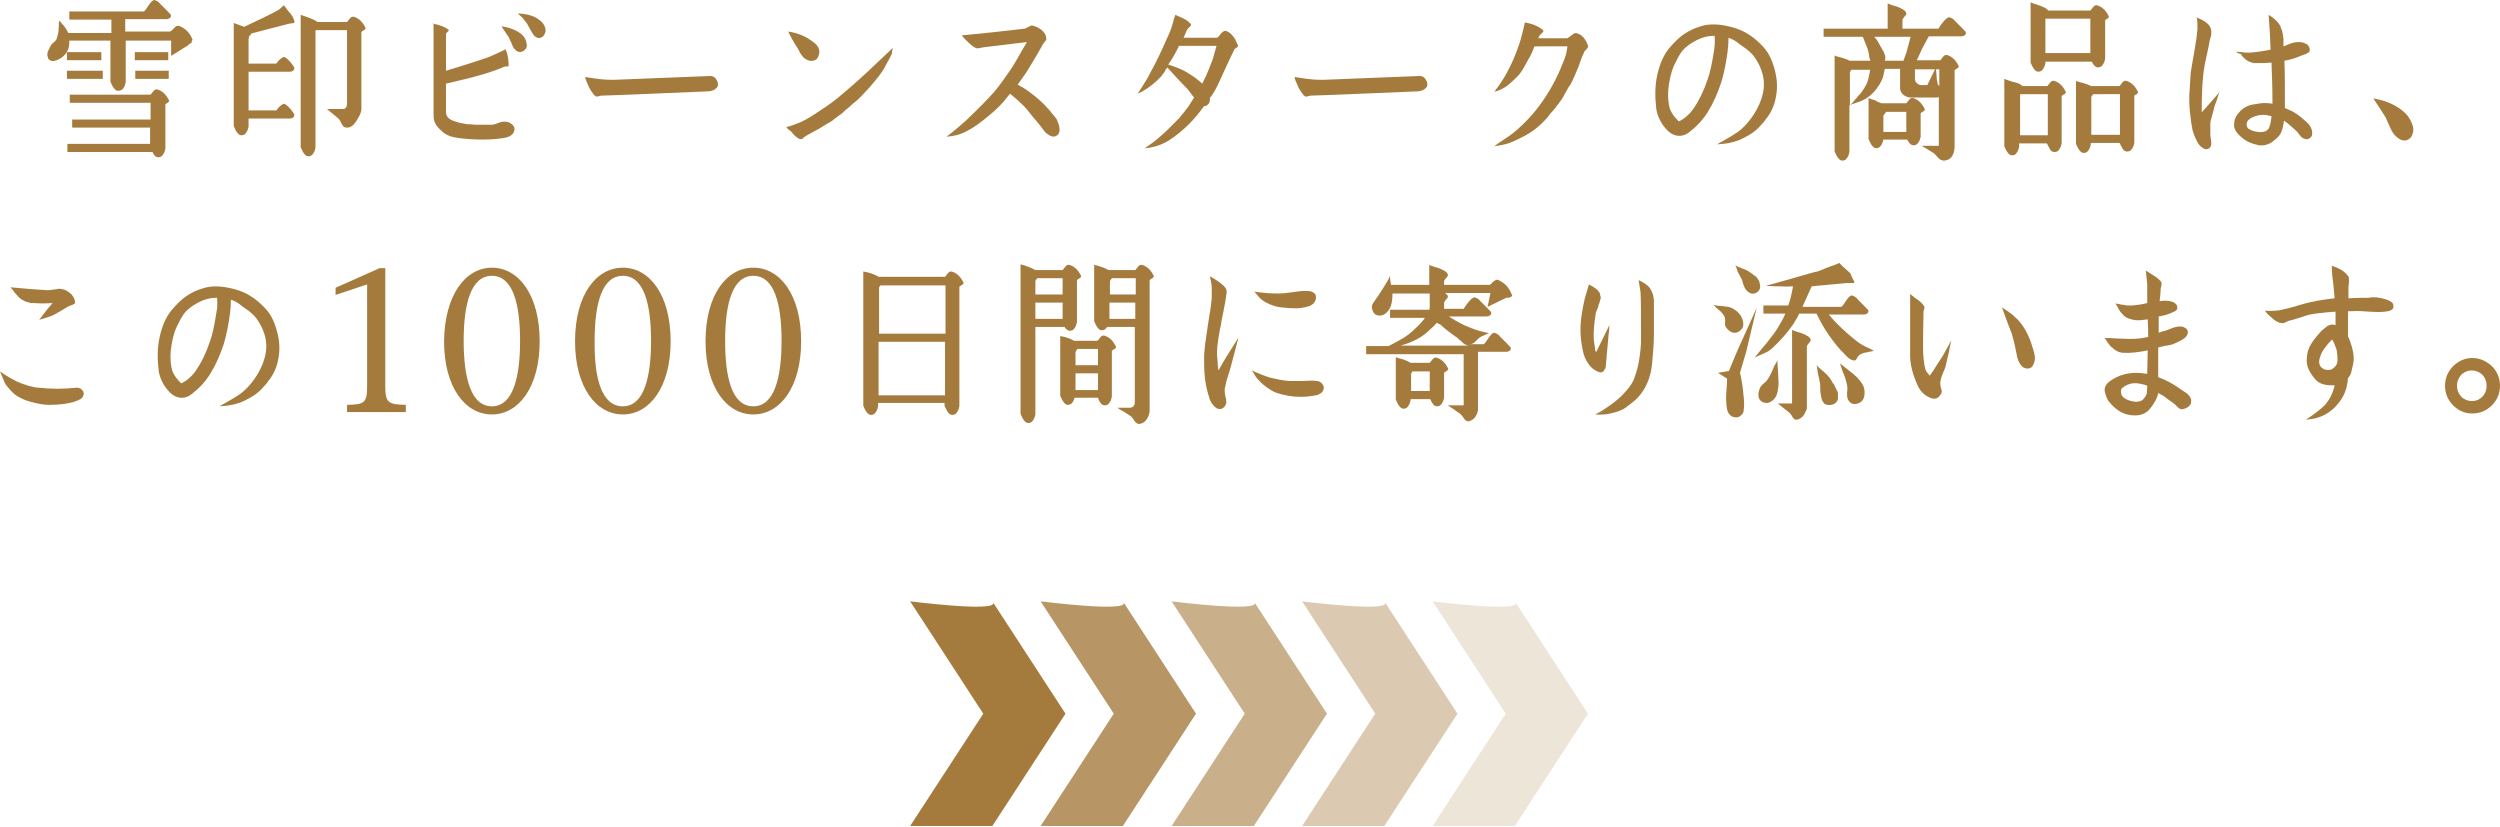<?xml version="1.0" encoding="utf-8"?>
<!-- Generator: Adobe Illustrator 26.5.0, SVG Export Plug-In . SVG Version: 6.00 Build 0)  -->
<svg version="1.1" id="レイヤー_1" xmlns="http://www.w3.org/2000/svg" xmlns:xlink="http://www.w3.org/1999/xlink" x="0px"
	 y="0px" width="523px" height="173px" viewBox="0 0 523 173" style="enable-background:new 0 0 523 173;" xml:space="preserve">
<style type="text/css">
	.st0{fill:#A57B3D;}
	.st1{fill:#B79564;}
	.st2{fill:#C9B08B;}
	.st3{fill:#DBCAB1;}
	.st4{fill:#EDE5D8;}
</style>
<g>
	<g>
		<g>
			<path class="st0" d="M14.3,2.4h15.8c0.3-0.2,0.6-0.7,1-1.3c0.4-0.6,0.8-1,1.1-1.1c0.2,0,0.4,0.1,0.6,0.2c0.2,0.1,0.5,0.3,0.7,0.6
				c0.3,0.3,0.5,0.5,0.7,0.7c0.2,0.2,0.5,0.5,0.8,0.8c0.3,0.3,0.5,0.6,0.7,0.7c0.1,0.3,0.1,0.5-0.1,0.7c-0.2,0.2-0.5,0.3-0.8,0.3
				h-8.6v2.6h9.4c0.2-0.1,0.4-0.3,0.6-0.5c0.2-0.2,0.4-0.4,0.6-0.6c0.2-0.1,0.4-0.1,0.6-0.1c1.2,0.4,2.2,1.3,2.8,2.7
				c0.1,0.2,0.1,0.3-0.1,0.5C40.2,8.9,40,9,39.8,9.1c-0.2,0.1-0.4,0.3-0.5,0.4l-3.5,2.2V8.5h-9.5v8.7c-0.1,0.4-0.2,0.8-0.3,0.9
				c-0.1,0.2-0.2,0.4-0.4,0.6C25.3,18.9,25,19,24.7,19c-0.6,0-1.1-0.7-1.6-1.9V8.5h-8.6c0,0.5,0,1.1-0.2,1.7c-0.3,0.9-1,1.7-2,2.2
				c-1,0.5-1.7,0.5-2.2-0.1C10.1,12.1,10,12,10,11.9c0-0.1-0.1-0.2-0.1-0.3c0-0.1,0-0.2,0-0.3c0-0.1,0-0.2,0.1-0.4
				c0-0.2,0.1-0.3,0.1-0.3c0-0.1,0.1-0.2,0.2-0.4c0.1-0.2,0.1-0.3,0.2-0.4c0.1-0.3,0.3-0.6,0.7-0.9c0.4-0.3,0.6-0.6,0.7-0.9
				c0.1-0.4,0.2-0.8,0.3-1.2c0-0.4,0.1-0.8,0.1-1.3c0-0.5,0-0.9,0.1-1.2c0.2,0.2,0.4,0.5,0.7,0.8c0.3,0.3,0.5,0.6,0.7,0.9
				c0.2,0.3,0.3,0.6,0.5,0.9h9V4.1h-8.8V2.4z M14,10.9h7.2v1.7H14V10.9z M14,14.8h7.5v1.7H14V14.8z M14.6,19.8h16.9
				c0.1-0.1,0.3-0.3,0.4-0.5c0.2-0.2,0.3-0.4,0.5-0.5c0.1-0.1,0.3-0.1,0.5-0.1c1,0.3,1.8,1,2.4,2.2c0.1,0.1,0.1,0.3,0,0.4
				c-0.1,0.1-0.2,0.2-0.4,0.3c-0.2,0.1-0.3,0.2-0.3,0.3v9.2c-0.1,0.4-0.2,0.8-0.3,0.9c-0.1,0.2-0.2,0.4-0.4,0.6
				c-0.2,0.2-0.5,0.3-0.8,0.3c-0.5,0-0.9-0.4-1.2-1.1H14.1v-1.7h17.3v-3.4H15.1V25h16.4v-3.5H14.6V19.8z M28.2,10.9h7v1.7h-7V10.9z
				 M28.3,14.8h7v1.7h-7V14.8z"/>
			<path class="st0" d="M59.4,1.1c0.2,0.3,0.5,0.7,0.8,1.1c0.4,0.4,0.7,0.8,0.9,1.1c0.2,0.3,0.4,0.7,0.5,1.2c0,0.2,0,0.3-0.1,0.3
				c-0.1,0-0.3,0.1-0.6,0.1c-0.3,0-0.4,0.1-0.6,0.1l-7.7,2c0,0.1-0.2,0.3-0.4,0.5S52.1,8,52,8.2v5.1h5.8c0.5-0.7,1-1.2,1.6-1.4
				c0.6,0.2,1.3,0.9,2.1,2.1c0.1,0.3,0.1,0.5-0.1,0.7C61.2,14.9,61,15,60.6,15H52v8.1h5.8c0.5-0.7,1-1.2,1.6-1.4
				c0.6,0.2,1.3,0.9,2.1,2.1c0.1,0.3,0.1,0.5-0.1,0.7c-0.2,0.2-0.5,0.3-0.8,0.3H52v1.7c-0.1,0.4-0.2,0.8-0.3,0.9
				c-0.1,0.2-0.2,0.4-0.4,0.6c-0.2,0.2-0.5,0.3-0.8,0.3c-0.6,0-1.1-0.7-1.6-1.9V4.8c0.3,0.1,0.8,0.3,1.3,0.5
				c0.6,0.2,0.9,0.3,0.9,0.3c3.4-1.6,5.5-2.6,6.2-3c0.3-0.2,0.8-0.4,1.2-0.7C59,1.4,59.3,1.2,59.4,1.1z M72.6,21.5V6.3h-6.5
				C66,6.4,66,6.5,66,6.5v24.4c-0.1,0.4-0.2,0.8-0.3,0.9c-0.1,0.2-0.2,0.4-0.4,0.6c-0.2,0.2-0.5,0.3-0.8,0.3c-0.6,0-1.1-0.7-1.6-1.9
				V3.1c0.3,0.1,0.8,0.3,1.7,0.6c0.8,0.3,1.5,0.6,1.8,0.9h6.2c0.1-0.1,0.3-0.3,0.4-0.5c0.2-0.2,0.3-0.4,0.5-0.5
				c0.1-0.1,0.3-0.1,0.5-0.1c1,0.3,1.8,1,2.4,2.2c0.1,0.1,0.1,0.3,0,0.4c-0.1,0.1-0.2,0.2-0.4,0.3c-0.2,0.1-0.3,0.2-0.4,0.3v16.3
				c-0.1,0.7-0.5,1.5-1.1,2.4c-0.6,0.9-1.2,1.3-1.9,1.3c-0.4,0-0.6-0.1-0.8-0.3c-0.2-0.2-0.3-0.5-0.5-0.8c-0.1-0.3-0.3-0.6-0.5-0.8
				c-0.2-0.2-1-0.8-2.4-2h3.5C72.4,22.7,72.6,22.3,72.6,21.5z"/>
			<path class="st0" d="M90.4,4.9c1.5,0.3,2.7,0.7,3.4,1.3c0.1,0.1,0.1,0.2,0,0.3c-0.1,0.1-0.2,0.2-0.3,0.3
				c-0.2,0.2-0.2,0.3-0.2,0.5l0,7.5c3.7-1.1,6.7-2.1,8.8-2.8c0.4-0.2,1-0.4,1.6-0.7c0.6-0.3,1.1-0.5,1.5-0.7l0.6-0.3
				c0,0.2,0.1,0.4,0.2,0.6c0.1,0.3,0.2,0.7,0.3,1.3c0.1,0.6,0.1,1.1,0.1,1.5c0,0.1,0,0.2-0.1,0.2c-0.1,0-0.2,0-0.4,0
				c-0.2,0-0.3,0-0.5,0.1c-1.4,0.6-3.1,1.2-4.9,1.7c-1.7,0.5-4.2,1.1-7.2,1.8l0,5.9c0,1,0.6,1.6,1.9,2c0.5,0.2,1,0.3,1.5,0.4
				c0.5,0.1,1,0.2,1.6,0.2c0.6,0,1,0.1,1.2,0.1c0.3,0,0.8,0,1.6,0c0.8,0,1.3,0,1.6,0c0.4,0,0.9-0.1,1.6-0.4c0.7-0.3,1.3-0.3,1.8-0.2
				c0.5,0.1,0.9,0.4,1.2,0.7c0.3,0.3,0.4,0.7,0.3,1.1c-0.2,0.9-1,1.4-2.4,1.6c-2.7,0.4-5.7,0.4-9.1,0c-1.6-0.2-2.8-0.6-3.6-1.4
				c-0.7-0.6-1.2-1.2-1.4-1.6c-0.3-0.5-0.4-1.1-0.4-1.9V4.9z M104.9,5.5c1.5,0.2,2.9,0.7,4,1.5c0.8,0.6,1.2,1.4,1.3,2.3
				c0.1,0.7-0.3,1.2-1,1.5c-0.6,0.2-1.1,0-1.6-0.6c-0.2-0.2-0.4-0.6-0.6-1.2c-0.3-0.6-0.5-1-0.6-1.3C106.4,7.8,105.9,7,104.9,5.5z
				 M108.4,2.8c1.6,0.1,2.9,0.4,3.9,1c1,0.6,1.6,1.3,1.8,2.2c0.1,0.4,0,0.8-0.2,1.2c-0.2,0.4-0.5,0.6-0.8,0.7
				c-0.7,0.2-1.3-0.2-1.8-1.1c-0.6-1-0.9-1.6-1-1.8c-0.3-0.4-0.6-0.8-1-1.3C108.8,3.3,108.5,3,108.4,2.8z"/>
			<path class="st0" d="M124.3,19.9c-0.3-0.4-0.7-0.9-1-1.5c-0.3-0.6-0.5-1.2-0.7-1.6l-0.2-0.7c1.1,0.2,2,0.3,2.7,0.4
				c1.5,0.2,2.6,0.2,3.3,0.2l20.1-0.8c0.5,0,0.9,0.1,1.2,0.5c0.3,0.4,0.5,0.8,0.5,1.3c0,0.3-0.1,0.5-0.3,0.7
				c-0.2,0.2-0.4,0.3-0.5,0.4c-0.2,0.1-0.5,0.2-1,0.3c-8.1,0.3-15.5,0.7-22.4,0.9c-0.2,0-0.4,0-0.6,0.1c-0.3,0.1-0.5,0.1-0.7,0.1
				C124.6,20.1,124.5,20,124.3,19.9z"/>
			<path class="st0" d="M164.5,26.6c0.3-0.1,0.6-0.2,1-0.3c0.4-0.1,0.8-0.3,1.1-0.4c0.3-0.1,0.7-0.3,1-0.4c1.1-0.5,2.4-1.3,4-2.4
				c1.6-1,2.9-2,4-2.9c1.3-1.1,3.2-2.7,5.8-5.1l5.4-5.1c-0.1,0.4-0.2,0.7-0.2,1.1c-0.1,0.3-0.2,0.6-0.4,0.9
				c-0.1,0.3-0.3,0.5-0.3,0.6c-0.1,0.1-0.2,0.3-0.4,0.7c-0.2,0.3-0.3,0.5-0.3,0.6c-0.7,1.3-1.9,2.8-3.5,4.6c-0.5,0.5-1,1.1-1.5,1.6
				c-0.5,0.5-1.1,1.1-1.8,1.6c-0.6,0.6-1.1,1-1.5,1.3c-0.4,0.4-0.8,0.8-1.3,1.1c-0.5,0.4-0.9,0.7-1.2,0.9c-0.3,0.3-0.8,0.6-1.4,0.9
				c-0.6,0.4-1,0.6-1.3,0.8c-0.3,0.2-0.8,0.5-1.6,0.9c-0.7,0.4-1.3,0.7-1.6,0.9c-0.1,0.1-0.3,0.2-0.4,0.3c-0.2,0.2-0.3,0.3-0.4,0.3
				c-0.1,0-0.2,0-0.4,0c-0.4-0.2-0.7-0.4-1-0.7c-0.3-0.3-0.6-0.6-0.9-1C165,27.2,164.7,26.9,164.5,26.6z M164.9,6.6
				c2.1,0.3,3.9,1.1,5.5,2.4c1,0.8,1.3,1.8,0.7,3c-0.2,0.4-0.5,0.6-1,0.7c-0.5,0.1-0.9,0-1.3-0.2c-0.4-0.2-0.7-0.4-0.9-0.7
				c-0.2-0.3-0.5-0.6-0.7-1.1c-0.3-0.5-0.4-0.8-0.6-1c-0.2-0.3-0.4-0.7-0.6-1c-0.2-0.3-0.4-0.7-0.6-1.1C165.2,7.2,165,6.9,164.9,6.6
				z"/>
			<path class="st0" d="M214.8,8.8c-4.6,0.6-7.7,0.9-9.1,1.1c-0.1,0-0.3,0.1-0.5,0.1c-0.2,0-0.4,0.1-0.5,0.1c-0.1,0-0.2,0-0.4,0
				c-0.1,0-0.3-0.1-0.4-0.2c-0.4-0.2-0.8-0.5-1.2-0.9s-0.8-0.8-1.1-1.1l-0.4-0.5c5.4-0.5,9.7-1,13.1-1.4c0.2,0,0.5-0.2,0.9-0.4
				c0.4-0.3,0.8-0.3,1-0.2c1.3,0.4,2.2,1.1,2.6,2.1c0,0.3,0.1,0.6,0.1,0.7c0,0.1-0.1,0.3-0.4,0.6c-0.2,0.3-0.4,0.5-0.4,0.6
				c-1.5,2.7-2.7,4.6-3.5,5.9l-1.7,2.4c1,0.6,1.8,1,2.4,1.5c1.5,1.1,2.9,2.3,4.1,3.7c0.1,0.1,0.3,0.3,0.5,0.6
				c0.2,0.3,0.4,0.5,0.5,0.6c0.1,0.1,0.2,0.3,0.4,0.5c0.2,0.2,0.3,0.4,0.4,0.7c0.1,0.2,0.2,0.5,0.3,0.8c0.3,1.2,0.2,1.9-0.5,2.3
				c-0.6,0.4-1.4,0.1-2.3-0.7c-0.2-0.2-0.4-0.5-0.7-0.9c-0.3-0.4-0.5-0.7-0.7-0.9c-0.2-0.3-0.6-0.7-1.1-1.3
				c-0.5-0.6-0.9-1.1-1.2-1.5c-0.3-0.4-0.7-0.8-1.2-1.3c-0.6-0.6-1.4-1.3-2.5-2.2l-1.3,1.6c-1.2,1.4-2.7,2.7-4.5,4.1
				c-1.4,1.1-2.7,1.9-4,2.5c-0.9,0.4-2.1,0.7-3.5,0.8c1.7-1.3,3-2.4,4.1-3.4c2.5-2.4,4.5-4.4,5.9-6c1.1-1.3,2.3-3,3.6-4.9
				c0.4-0.6,0.8-1.3,1.2-2c0.4-0.7,0.8-1.4,1.2-2.1C214.5,9.4,214.8,8.9,214.8,8.8z"/>
			<path class="st0" d="M245.9,3.1c0.3,0.2,0.6,0.3,1.1,0.5c0.4,0.2,0.8,0.4,1.2,0.6c0.3,0.2,0.6,0.5,0.9,0.8c0.1,0.2,0.1,0.3,0,0.4
				c-0.1,0.1-0.2,0.2-0.4,0.4c-0.2,0.2-0.3,0.3-0.4,0.5l-0.7,1.6h7c0.2-0.1,0.4-0.3,0.6-0.6c0.2-0.3,0.4-0.5,0.7-0.7
				c0.2-0.1,0.4-0.2,0.7-0.1c0.4,0.2,0.8,0.4,1.1,0.8c0.3,0.3,0.5,0.6,0.7,0.9c0.1,0.3,0.3,0.7,0.6,1.3c0,0.1,0,0.2-0.1,0.3
				c-0.1,0.1-0.2,0.2-0.4,0.3c-0.2,0.1-0.3,0.2-0.3,0.3c-0.5,1-1.1,2.3-1.8,3.8c-0.7,1.6-1.3,2.8-1.7,3.7c-0.5,1-1,1.9-1.6,2.6
				c0.1,0.8-0.2,1.3-0.7,1.6c-0.2,0.1-0.3,0.1-0.5,0.1c-1.1,1.5-2.1,2.7-3.1,3.7c-1.4,1.4-2.9,2.6-4.3,3.5c-1.5,0.9-3.2,1.5-5,1.6
				c1-0.7,1.9-1.3,2.7-2c0.8-0.7,1.4-1.2,1.9-1.7c0.4-0.4,1.2-1.2,2.3-2.3c0.3-0.3,0.5-0.5,0.7-0.8c0.2-0.3,0.4-0.5,0.6-0.7
				c0.1-0.2,0.3-0.4,0.6-0.8c0.2-0.3,0.4-0.5,0.5-0.7c0.1-0.1,0.2-0.4,0.5-0.8c0.3-0.4,0.4-0.7,0.5-0.8c-0.2-0.2-0.4-0.5-0.7-0.9
				c-0.3-0.4-0.5-0.7-0.7-0.9c-0.1-0.1-0.9-0.9-2.3-2.4l-1.9-2.1c0,0.1-0.1,0.2-0.3,0.4c-0.1,0.2-0.2,0.3-0.2,0.4
				c0,0.1-0.1,0.2-0.2,0.3c-0.1,0.2-0.2,0.3-0.3,0.4c-0.1,0.1-0.1,0.2-0.2,0.3s-0.2,0.3-0.3,0.3c-0.1,0.1-0.2,0.2-0.3,0.3
				c-0.1,0.1-0.2,0.2-0.4,0.4c-1.4,1.3-2.8,2.2-4,2.7c0.2-0.3,0.5-0.8,0.9-1.4c0.4-0.6,0.7-1.1,1-1.6s0.5-0.9,0.8-1.5
				c1.3-2.3,2.4-4.7,3.4-7c0.3-0.6,0.5-1.1,0.7-1.6c0.2-0.5,0.4-1.1,0.6-1.8C245.5,4.1,245.7,3.6,245.9,3.1z M246.6,9.7l-0.3,0.6
				c-0.6,1.2-1.2,2.2-1.9,3.2l0,0c1.5,0.5,2.9,1,4,1.7c1.5,0.9,2.5,1.7,3.1,2.3c0.2-0.4,0.5-1,0.8-1.6c0.3-0.7,0.8-1.9,1.4-3.5
				c0.1-0.4,0.4-1.3,0.8-2.8H246.6z"/>
			<path class="st0" d="M272.7,19.9c-0.3-0.4-0.7-0.9-1-1.5c-0.3-0.6-0.5-1.2-0.7-1.6l-0.2-0.7c1.1,0.2,2,0.3,2.7,0.4
				c1.5,0.2,2.6,0.2,3.3,0.2l20.1-0.8c0.5,0,0.9,0.1,1.2,0.5c0.3,0.4,0.5,0.8,0.5,1.3c0,0.3-0.1,0.5-0.3,0.7
				c-0.2,0.2-0.4,0.3-0.5,0.4c-0.2,0.1-0.5,0.2-1,0.3c-8.1,0.3-15.5,0.7-22.4,0.9c-0.2,0-0.4,0-0.6,0.1c-0.3,0.1-0.5,0.1-0.7,0.1
				C273,20.1,272.8,20,272.7,19.9z"/>
			<path class="st0" d="M319,4.7c1.8,0.3,3,0.9,3.8,1.6c0.1,0.2,0.1,0.3,0,0.4c-0.1,0.1-0.2,0.2-0.4,0.4c-0.2,0.2-0.4,0.4-0.4,0.5
				L321.8,8h6.1c0.2-0.1,0.4-0.3,0.7-0.5c0.3-0.2,0.5-0.4,0.7-0.5c0.2-0.1,0.5-0.1,0.7,0c1,0.3,1.7,1.2,2.2,2.5
				c0.1,0.2,0,0.5-0.3,0.8c-0.3,0.3-0.5,0.5-0.5,0.6c-0.3,0.6-0.7,1.6-1.2,3.1c-0.6,1.5-1.1,2.6-1.4,3.2c-0.1,0.2-0.3,0.6-0.7,1.1
				c-0.3,0.6-0.5,0.9-0.6,1.1c-0.1,0.1-0.3,0.5-0.5,0.9c-0.3,0.5-0.5,0.8-0.6,0.9c-0.1,0.2-0.3,0.4-0.6,0.8
				c-0.3,0.4-0.5,0.7-0.7,0.9c-0.2,0.2-0.4,0.5-0.7,0.8c-0.3,0.3-0.5,0.7-0.8,1c-1.4,1.6-3,2.9-5,3.9c-1.1,0.6-2,1-2.8,1.3
				c-0.8,0.3-1.8,0.5-3.2,0.7c0.5-0.4,1.2-0.9,2-1.4c0.8-0.5,1.5-1,2.1-1.5c0.6-0.5,1.2-1,1.8-1.6c1.9-1.8,3.7-4,5.3-6.6
				c1-1.6,2.1-3.6,3.1-6.2c0.6-1.3,0.9-2.5,1-3.6H321c-0.4,1.1-0.8,2-1.2,2.6c-0.8,1.5-1.4,2.6-2,3.3c-0.8,0.9-1.7,1.7-2.7,2.5
				c-0.8,0.5-1.6,0.9-2.5,1.1c1.1-1.4,2-2.8,2.7-4.1c1-1.8,1.8-3.8,2.5-5.8c0.2-0.6,0.4-1.2,0.6-2.1c0.2-0.8,0.4-1.5,0.5-2L319,4.7z
				"/>
			<path class="st0" d="M361.6,7.9c0,1.2-0.1,2.2-0.2,3c-0.3,2.2-0.7,4.3-1.3,6.3c-0.8,2.4-1.7,4.4-2.7,6c-1,1.7-2.3,3.1-3.7,4.2
				c-0.9,0.8-1.8,1.1-2.7,1c-1-0.1-1.9-0.7-2.7-1.7c-1-1.2-1.6-2.6-1.8-3.9c-0.3-2.5-0.3-4.9,0.2-7.1c0.5-2.3,1.3-4.1,2.4-5.5
				c1.1-1.3,2.1-2.3,3.1-3s2.2-1.3,3.6-1.7c1.8-0.6,4-0.5,6.6,0.2c2.3,0.6,4.2,1.8,6,3.6c0.8,0.8,1.4,1.6,1.8,2.4
				c0.4,0.8,0.8,1.8,1.1,3c0.5,1.9,0.6,3.8,0.2,5.7c-0.2,1.1-0.5,1.9-0.9,2.7c-0.3,0.7-0.9,1.5-1.6,2.4c-0.7,0.8-1.3,1.5-2,2
				c-0.6,0.5-1.5,1-2.5,1.5c-1.4,0.7-3.2,1.1-5.3,1.2c2-1.1,3.5-2,4.5-2.7c1.4-1.1,2.6-2.5,3.7-4.4c1-1.8,1.5-3.5,1.6-5
				c0.1-1.8-0.4-3.5-1.3-5.1c-0.5-0.9-1-1.6-1.6-2.1c-0.5-0.5-1.2-1-2.1-1.6C363.1,8.5,362.2,8.1,361.6,7.9z M358.7,7.5
				c-0.1,0-0.1,0-0.2,0c-1.8,0-3.5,0.7-5.2,1.9c-0.8,0.6-1.3,1.1-1.7,1.7c-0.4,0.6-0.8,1.4-1.3,2.4c-0.7,1.5-1.1,3.3-1.3,5.3
				c-0.1,1.5,0,2.9,0.4,4.1c0.3,0.8,0.9,1.6,1.8,2.5c1.1-0.5,2.2-1.4,3.1-2.7c1.1-1.6,2.1-3.6,2.9-6c0.6-1.6,1-3.7,1.4-6.3
				C358.7,9.7,358.8,8.7,358.7,7.5z"/>
			<path class="st0" d="M405.2,20.4h-5.7c-1.1-0.2-1.8-0.8-2-1.7v-4.3h-3.2c-0.2,1.1-0.4,1.9-0.6,2.3c-0.7,1.5-1.6,2.6-2.5,3.3
				c-0.5,0.4-0.9,0.7-1.4,0.9c-0.5,0.3-0.9,0.4-1.2,0.5s-0.9,0.3-1.7,0.6v9.8c-0.1,0.4-0.2,0.8-0.3,0.9c-0.1,0.2-0.2,0.4-0.4,0.6
				c-0.2,0.2-0.5,0.3-0.8,0.3c-0.6,0-1.1-0.7-1.6-1.9V11.6c0.3,0.2,0.9,0.3,1.6,0.5c0.7,0.2,1.2,0.4,1.5,0.6h4.4
				c-0.1-0.3-0.3-0.7-0.3-1.2c-0.1-0.6-0.2-1-0.3-1.3l-1-2.5h-8.2V6h13.4V0.7c0.3,0.2,0.8,0.3,1.3,0.5c0.5,0.1,1,0.3,1.4,0.5
				c0.4,0.2,0.8,0.4,1.1,0.8c0.1,0.2,0.1,0.4,0.1,0.5c-0.1,0.1-0.2,0.3-0.4,0.5C398.2,3.8,398,4,398,4.1V6h7.5
				c0.9-1.4,1.6-2.2,2.2-2.4c0.2,0,0.3,0.1,0.6,0.2c0.2,0.1,0.5,0.3,0.7,0.6c0.3,0.3,0.5,0.5,0.7,0.7c0.2,0.2,0.5,0.5,0.8,0.8
				c0.3,0.3,0.5,0.6,0.7,0.7c0.1,0.3,0.1,0.5-0.1,0.7c-0.2,0.2-0.5,0.3-0.8,0.3h-6.8c-0.6,1.1-1.1,2-1.4,2.6l-1.1,2.4h4.9
				c0.1-0.1,0.3-0.3,0.4-0.5c0.2-0.2,0.3-0.4,0.5-0.5c0.1-0.1,0.3-0.1,0.5-0.1c1,0.3,1.8,1,2.4,2.2c0.1,0.1,0.1,0.3,0,0.4
				c-0.1,0.1-0.2,0.2-0.4,0.3c-0.2,0.1-0.3,0.2-0.4,0.3v16.1c-0.1,1.7-0.8,2.7-2.2,2.8c-0.3,0-0.5-0.1-0.8-0.2
				c-0.2-0.2-0.5-0.4-0.8-0.8c-0.3-0.3-0.5-0.6-0.8-0.7c-0.3-0.2-1.1-0.7-2.3-1.4h3.6V20.3C405.6,20.3,405.4,20.4,405.2,20.4z
				 M387.4,14.5c-0.2,0.2-0.3,0.4-0.4,0.6v7c0.1-0.2,0.4-0.4,0.7-0.8c0.3-0.4,0.6-0.7,0.7-0.8c0.1-0.2,0.3-0.4,0.6-0.7
				c0.3-0.3,0.5-0.6,0.7-0.9c0.2-0.3,0.4-0.6,0.6-1c0.2-0.3,0.3-0.6,0.4-0.9s0.2-0.6,0.2-0.7c0-0.2,0.1-0.5,0.2-0.9
				c0.1-0.4,0.1-0.7,0.1-0.8H387.4z M393.6,21.6h5.2c0.1-0.1,0.3-0.3,0.4-0.5c0.2-0.2,0.3-0.4,0.5-0.5c0.1-0.1,0.3-0.1,0.5-0.1
				c1,0.3,1.8,1,2.4,2.2c0.1,0.1,0.1,0.3,0,0.4c-0.1,0.1-0.2,0.2-0.4,0.3c-0.2,0.1-0.3,0.2-0.4,0.3v4.9c-0.1,0.4-0.2,0.8-0.3,0.9
				c-0.1,0.2-0.2,0.4-0.4,0.6c-0.2,0.2-0.5,0.3-0.8,0.3c-0.5,0-1-0.5-1.3-1.2h-5c-0.1,0.4-0.2,0.8-0.3,0.9c-0.1,0.2-0.2,0.4-0.4,0.6
				c-0.2,0.2-0.5,0.3-0.8,0.3c-0.6,0-1.1-0.7-1.6-1.9v-8.6c0.3,0.2,0.8,0.3,1.4,0.5C392.9,21.4,393.4,21.5,393.6,21.6z M394.3,12.7
				h3.9c0.5-1.3,0.8-2.2,0.9-2.8c0.2-0.5,0.3-1.2,0.6-2.2h-7.6c0.5,0.5,0.9,1.2,1.3,2c0.1,0.1,0.2,0.3,0.3,0.5s0.2,0.4,0.3,0.5
				c0.1,0.1,0.1,0.3,0.2,0.5c0.1,0.2,0.1,0.4,0.2,0.5c0,0.1,0,0.3,0,0.5C394.4,12.4,394.4,12.5,394.3,12.7z M394.6,23.4
				c-0.3,0.4-0.5,0.6-0.6,0.8v3.4h4.8v-4.2H394.6z M404.8,14.5h-4.2v2c0,0.3,0.1,0.6,0.4,0.9c0.3,0.2,0.5,0.4,0.8,0.4h1.4
				L404.8,14.5z M405.7,18.1v-3.6h-0.7c0,0.2,0.1,0.5,0.1,1c0,0.5,0.1,0.9,0.1,1.2c0.1,0.3,0.1,0.7,0.2,1
				C405.6,17.8,405.6,17.9,405.7,18.1z"/>
			<path class="st0" d="M423.1,18h5.2c0.1-0.1,0.3-0.3,0.4-0.5c0.2-0.2,0.3-0.4,0.5-0.5c0.1-0.1,0.3-0.1,0.5-0.1
				c1,0.3,1.8,1,2.4,2.2c0.1,0.1,0.1,0.3,0,0.4s-0.2,0.2-0.4,0.3c-0.2,0.1-0.3,0.2-0.4,0.3V30c-0.1,0.4-0.2,0.8-0.3,0.9
				c-0.1,0.2-0.2,0.4-0.4,0.6c-0.2,0.2-0.5,0.3-0.8,0.3c-0.4,0-0.7-0.2-0.9-0.5c-0.2-0.3-0.4-0.8-0.7-1.3h-5.8v0.7
				c-0.1,0.4-0.2,0.8-0.3,0.9c-0.1,0.2-0.2,0.4-0.4,0.6c-0.2,0.2-0.5,0.3-0.8,0.3c-0.6,0-1.1-0.7-1.6-1.9V16.5
				c0.2,0.1,0.8,0.3,1.7,0.6C422.1,17.3,422.7,17.6,423.1,18z M422.7,19.7c0,0,0,0.1-0.1,0.1v8.5h5.8v-8.6H422.7z M428.5,2.2h8.8
				c0.1-0.1,0.3-0.3,0.4-0.5c0.2-0.2,0.3-0.4,0.5-0.5c0.1-0.1,0.3-0.1,0.5-0.1c1,0.3,1.8,1,2.4,2.2c0.1,0.1,0.1,0.3,0,0.4
				c-0.1,0.1-0.2,0.2-0.4,0.3c-0.2,0.1-0.3,0.2-0.3,0.3v8c-0.1,0.4-0.2,0.8-0.3,0.9c-0.1,0.2-0.2,0.4-0.4,0.6
				c-0.2,0.2-0.5,0.3-0.8,0.3c-0.5,0-1-0.5-1.3-1.2h-9.7v0.3c-0.1,0.4-0.2,0.8-0.3,0.9c-0.1,0.2-0.2,0.4-0.4,0.6
				c-0.2,0.2-0.5,0.3-0.8,0.3c-0.6,0-1.1-0.7-1.6-1.9V0.5c0.2,0.1,0.7,0.3,1.7,0.6C427.4,1.4,428.1,1.7,428.5,2.2z M427.9,3.9
				L427.9,3.9v7.2h9.4V3.9H427.9z M437.4,18h6c0.1-0.1,0.3-0.3,0.4-0.5c0.2-0.2,0.3-0.4,0.5-0.5c0.1-0.1,0.3-0.1,0.5-0.1
				c1,0.3,1.8,1,2.4,2.2c0.1,0.1,0.1,0.3,0,0.4c-0.1,0.1-0.2,0.2-0.4,0.3c-0.2,0.1-0.3,0.2-0.3,0.3v9.8c-0.1,0.4-0.2,0.8-0.3,0.9
				c-0.1,0.2-0.2,0.4-0.4,0.6c-0.2,0.2-0.5,0.3-0.8,0.3c-0.4,0-0.7-0.2-0.9-0.5c-0.2-0.3-0.4-0.8-0.7-1.3h-6v0.3
				c-0.1,0.4-0.2,0.8-0.3,0.9c-0.1,0.2-0.2,0.4-0.4,0.6c-0.2,0.2-0.5,0.3-0.8,0.3c-0.6,0-1.1-0.7-1.6-1.9V16.9
				c0.3,0.2,0.9,0.3,1.6,0.5C436.6,17.6,437.1,17.8,437.4,18z M437.9,19.7c-0.2,0.2-0.3,0.4-0.4,0.6v7.9h6v-8.5H437.9z"/>
			<path class="st0" d="M459.4,3.6c1.6,0.6,2.6,1.3,3,2.1c0.1,0.3,0.2,0.5,0.2,0.8c0,0.3,0,0.5,0,0.7c0,0.2-0.1,0.5-0.2,0.8
				c-0.1,0.3-0.2,0.6-0.2,0.9c-0.1,0.6-0.3,1.5-0.5,2.4c-0.2,1-0.4,1.8-0.5,2.4c-0.2,1.2-0.4,2.8-0.5,4.9c0,0.2-0.1,1.8-0.1,4.9
				l1.7-1.9l2-2.3c-0.2,0.5-0.4,1.1-0.6,1.8c-0.3,0.7-0.5,1.3-0.6,1.9c-0.2,0.6-0.3,1.2-0.5,1.8c-0.1,0.3-0.2,0.7-0.2,1
				c0,0.3,0,0.7,0,1.1c0,0.4,0,0.7,0,1c0,0.3,0,0.7,0.1,1.1c0.1,0.5,0.1,0.9,0.1,1.2c0,0.3-0.2,0.6-0.4,0.8c-0.5,0.3-0.9,0.3-1.3,0
				c-0.4-0.2-0.8-0.6-1.1-1.1c-0.3-0.6-0.6-1.1-0.8-1.7c-0.2-0.6-0.4-1.1-0.4-1.5c-0.1-0.4-0.2-1-0.3-1.9c-0.1-0.6-0.1-1.1-0.2-1.7
				c0-0.5-0.1-1.1-0.1-1.6c0-0.6,0-1,0-1.3c0-0.3,0-0.8,0.1-1.6c0-0.8,0.1-1.3,0.1-1.7c0-0.6,0.1-1.2,0.1-1.7
				c0.1-0.5,0.2-1.1,0.3-1.8c0.1-0.7,0.2-1.2,0.3-1.7c0.1-0.5,0.2-1.1,0.3-1.8c0.1-0.7,0.2-1.3,0.3-1.9c0.1-0.6,0.1-1.2,0.2-1.8
				c0-0.3,0-0.7,0-1.2c0-0.5-0.1-0.9-0.1-1.2L459.4,3.6z M467.8,10.8c0.3,0,0.6,0.1,1,0.1c0.4,0,0.7,0.1,0.9,0.1c0.2,0,0.5,0,1.1,0
				c1.3-0.1,2.7-0.3,4.2-0.6c0-0.9-0.1-1.8-0.1-2.7l-0.3-4.6c1.3,0.8,2.1,1.6,2.5,2.5c0.1,0.3,0.2,0.6,0.3,0.8
				c0.1,0.3,0.1,0.6,0.2,0.9c0,0.3,0.1,0.6,0.1,0.7c0,0.2,0,0.5,0,0.9c0,0.4,0,0.7,0,0.8c0.2-0.1,0.6-0.2,1-0.4
				c0.4-0.2,0.9-0.3,1.2-0.4c0.4-0.1,0.7-0.1,1.2-0.1c0.5,0,1,0.2,1.4,0.4c0.4,0.2,0.6,0.6,0.7,1.1c0,0.2,0,0.4-0.1,0.5
				c-0.1,0.1-0.2,0.3-0.4,0.3c-0.1,0.1-0.3,0.2-0.6,0.3c-0.3,0.1-0.5,0.2-0.6,0.2c-1.1,0.5-2.3,0.9-3.6,1.1c0.1,2.6,0.1,5.3,0.1,8.2
				c0,0.2,0,0.5,0,0.9c0,0.4,0,0.7,0,0.8c1,0.4,1.8,0.8,2.4,1.2c0.6,0.4,1.3,1,2.1,1.7c0.9,0.8,1.3,1.7,1.2,2.6
				c0,0.3-0.2,0.6-0.5,0.8c-0.3,0.2-0.6,0.3-0.9,0.2c-0.3-0.1-0.6-0.2-0.8-0.4c-0.2-0.2-0.4-0.4-0.6-0.7c-0.2-0.3-0.4-0.5-0.6-0.7
				c-0.2-0.2-0.5-0.4-0.8-0.7c-0.3-0.3-0.6-0.5-0.8-0.7c-0.3-0.2-0.5-0.4-0.8-0.6l-0.1,0c-0.1,0.7-0.2,1.3-0.4,1.9
				c-0.2,0.6-0.4,1-0.8,1.4c-0.3,0.4-0.8,0.7-1.4,1.2c-0.8,0.5-1.7,0.7-2.6,0.6c-1.5-0.3-2.7-0.8-3.7-1.7c-1.2-1-1.7-2-1.5-2.9
				c0-0.9,0.5-1.8,1.3-2.6c0.8-0.8,1.9-1.3,3.1-1.4c1.3-0.3,2.5-0.3,3.6-0.1c0-3.1-0.1-6-0.2-8.6c-0.4,0-1,0.1-1.8,0.1
				c-0.2,0-0.5,0-0.8,0c-0.4,0-0.6,0-0.8,0c-0.2,0-0.4,0-0.7-0.1c-0.3-0.1-0.6-0.2-0.8-0.3c-0.3-0.2-0.6-0.4-0.8-0.6
				c-0.2-0.2-0.5-0.5-0.7-0.9C468.2,11.2,468,11,467.8,10.8z M475.2,24.3c-0.2,0-0.3-0.1-0.5-0.1c-1-0.3-2-0.2-2.9,0.1
				c-0.4,0.2-0.7,0.3-0.9,0.4c-0.2,0.1-0.4,0.3-0.6,0.5c-0.2,0.2-0.3,0.5-0.3,0.8c0,0.4,0.1,0.8,0.5,1c0.3,0.2,0.8,0.4,1.3,0.5
				c1.4,0.3,2.3,0.1,2.8-0.6C474.8,26.6,475.1,25.6,475.2,24.3z"/>
			<path class="st0" d="M503.8,29.2c-0.8,0.4-1.6,0.2-2.6-0.7c-0.5-0.5-0.9-1.1-1.3-2.1c-0.4-0.9-0.7-1.5-0.8-1.8
				c-0.9-1.4-1.7-2.7-2.6-4c1.3,0.2,2.3,0.5,3,0.8c0.8,0.3,1.6,0.7,2.5,1.3c0.8,0.6,1.4,1.1,1.8,1.7c0.4,0.6,0.8,1.3,1,2.1
				c0.1,0.6,0.1,1.1-0.1,1.5C504.6,28.5,504.3,28.9,503.8,29.2z"/>
			<path class="st0" d="M0,77.7c1.4,1,2.7,1.7,3.7,2.2C5.2,80.5,6.6,81,8,81.1c2.7,0.3,5.4,0.3,8.1,0c0.3,0,0.7,0.1,1,0.4
				c0.3,0.3,0.5,0.7,0.4,1c-0.1,0.5-0.3,0.8-0.7,1c-0.3,0.2-0.8,0.4-1.4,0.6c-1.4,0.4-3.1,0.6-5.2,0.6c-1.2,0-2.5-0.3-4-0.7
				c-1.1-0.3-2.1-0.8-3-1.4c-0.6-0.5-1.3-1.2-2.1-2.3C0.8,79.6,0.4,78.7,0,77.7z M2.2,60.1c3.1,0.3,5.6,0.5,7.6,0.6
				c0.3,0,0.8,0,1.3-0.1c0.5-0.1,0.9-0.1,1.2-0.2c0.3,0,0.7,0.1,1.2,0.2c1.3,0.6,2,1.4,2.2,2.5c0,0.2,0,0.4-0.2,0.5
				c-0.2,0.1-0.4,0.2-0.7,0.3c-0.3,0.1-0.5,0.2-0.7,0.3c-1.4,0.9-2.4,1.4-2.9,1.7c-0.9,0.4-1.9,0.7-3,1l1.7-2.2l1.1-1.3
				c-1.6,0.1-2.8,0.1-3.8,0c-0.1,0-0.3,0-0.5,0c-0.2,0-0.4,0-0.5-0.1c-0.1,0-0.2,0-0.4-0.1c-0.2,0-0.3-0.1-0.4-0.1
				c-0.1,0-0.2-0.1-0.4-0.2c-0.1-0.1-0.3-0.1-0.4-0.2c-0.3-0.2-0.7-0.5-1-0.9c-0.4-0.4-0.7-0.8-0.9-1.1L2.2,60.1z"/>
			<path class="st0" d="M48.3,62.7c0,1.2-0.1,2.2-0.2,3c-0.3,2.2-0.7,4.3-1.3,6.3c-0.8,2.4-1.7,4.4-2.7,6c-1,1.7-2.3,3.1-3.7,4.2
				c-0.9,0.8-1.8,1.1-2.7,1c-1-0.1-1.9-0.7-2.7-1.7c-1-1.2-1.6-2.6-1.8-3.9c-0.3-2.5-0.3-4.9,0.2-7.1c0.5-2.3,1.3-4.1,2.4-5.5
				c1.1-1.3,2.1-2.3,3.1-3s2.2-1.3,3.6-1.7c1.8-0.6,4-0.5,6.6,0.2c2.3,0.6,4.2,1.8,6,3.6c0.8,0.8,1.4,1.6,1.8,2.4
				c0.4,0.8,0.8,1.8,1.1,3c0.5,1.9,0.6,3.8,0.2,5.7c-0.2,1.1-0.5,1.9-0.9,2.7c-0.3,0.7-0.9,1.5-1.6,2.4c-0.7,0.8-1.3,1.5-2,2
				c-0.6,0.5-1.5,1-2.5,1.5c-1.4,0.7-3.2,1.1-5.3,1.2c2-1.1,3.5-2,4.5-2.7c1.4-1.1,2.6-2.5,3.7-4.4c1-1.8,1.5-3.5,1.6-5
				c0.1-1.8-0.4-3.5-1.3-5.1c-0.5-0.9-1-1.6-1.6-2.1c-0.5-0.5-1.2-1-2.1-1.6C49.8,63.3,49,62.9,48.3,62.7z M45.4,62.3
				c-0.1,0-0.1,0-0.2,0c-1.8,0-3.5,0.7-5.2,1.9c-0.8,0.6-1.3,1.1-1.7,1.7c-0.4,0.6-0.8,1.4-1.3,2.4c-0.7,1.5-1.1,3.3-1.3,5.3
				c-0.1,1.5,0,2.9,0.4,4.1c0.3,0.8,0.9,1.6,1.8,2.5c1.1-0.5,2.2-1.4,3.1-2.7c1.1-1.6,2.1-3.6,2.9-6c0.6-1.6,1-3.7,1.4-6.3
				C45.5,64.5,45.5,63.5,45.4,62.3z"/>
			<path class="st0" d="M80.6,80.7c0,3.6,0.6,3.9,4.3,4v1.5H72.6v-1.5c3.7-0.1,4.2-0.4,4.2-4V59.5l-6.6,2.2v-1.5l9.2-4.1h1.2V80.7z"
				/>
			<path class="st0" d="M102.9,56c5.6,0,10,5.7,10,15.4c0,9.6-4.4,15.3-10,15.3c-5.6,0-10-5.7-10-15.3C93,61.7,97.4,56,102.9,56z
				 M102.9,85c4.4,0,5.9-6,5.9-13.7c0-7.7-1.5-13.6-5.9-13.6c-4.4,0-5.9,5.9-5.9,13.6C97,79,98.5,85,102.9,85z"/>
			<path class="st0" d="M130.3,56c5.6,0,10,5.7,10,15.4c0,9.6-4.4,15.3-10,15.3c-5.6,0-10-5.7-10-15.3C120.3,61.7,124.7,56,130.3,56
				z M130.3,85c4.4,0,5.9-6,5.9-13.7c0-7.7-1.5-13.6-5.9-13.6c-4.4,0-5.9,5.9-5.9,13.6C124.3,79,125.8,85,130.3,85z"/>
			<path class="st0" d="M157.6,56c5.6,0,10,5.7,10,15.4c0,9.6-4.4,15.3-10,15.3c-5.6,0-10-5.7-10-15.3C147.6,61.7,152,56,157.6,56z
				 M157.6,85c4.4,0,5.9-6,5.9-13.7c0-7.7-1.5-13.6-5.9-13.6c-4.4,0-5.9,5.9-5.9,13.6C151.7,79,153.1,85,157.6,85z"/>
			<path class="st0" d="M183.8,57.9h13.9c0.1-0.1,0.3-0.3,0.4-0.5c0.2-0.2,0.3-0.4,0.5-0.5c0.1-0.1,0.3-0.1,0.5-0.1
				c1,0.3,1.8,1,2.4,2.2c0.1,0.1,0.1,0.3,0,0.4c-0.1,0.1-0.2,0.2-0.4,0.3c-0.2,0.1-0.3,0.2-0.4,0.3v25c-0.1,0.4-0.2,0.8-0.3,0.9
				c-0.1,0.2-0.2,0.4-0.4,0.6c-0.2,0.2-0.5,0.3-0.8,0.3c-0.6,0-1.1-0.7-1.6-1.9v-0.6h-13.9V85c-0.1,0.4-0.2,0.8-0.3,0.9
				c-0.1,0.2-0.2,0.4-0.4,0.6c-0.2,0.2-0.5,0.3-0.8,0.3c-0.6,0-1.1-0.7-1.6-1.9V56.8C181.9,57,183,57.4,183.8,57.9z M184.2,59.7
				c-0.2,0.2-0.3,0.4-0.3,0.5v9.6h13.9V59.7H184.2z M183.8,71.5v11.2h13.9V71.5H183.8z"/>
			<path class="st0" d="M216.6,56.5h5.7c0.1-0.1,0.3-0.3,0.4-0.5c0.2-0.2,0.3-0.4,0.5-0.5c0.1-0.1,0.3-0.1,0.5-0.1
				c1,0.3,1.8,1,2.4,2.2c0.1,0.1,0.1,0.3,0,0.4c-0.1,0.1-0.2,0.2-0.4,0.3c-0.2,0.1-0.3,0.2-0.4,0.3v8.8c-0.1,0.4-0.2,0.8-0.3,0.9
				c-0.1,0.2-0.2,0.4-0.4,0.6c-0.2,0.2-0.5,0.3-0.8,0.3c-0.4,0-0.8-0.3-1.1-0.8h-6.1v18.3c-0.1,0.4-0.2,0.8-0.3,0.9
				c-0.1,0.2-0.2,0.4-0.4,0.6c-0.2,0.2-0.5,0.3-0.8,0.3c-0.6,0-1.1-0.7-1.6-1.9V55.3C214.7,55.6,215.7,56,216.6,56.5z M217,58.2
				c-0.2,0.2-0.3,0.4-0.4,0.6v2.8h5.7v-3.4H217z M216.6,63.3v3.4h5.7v-3.4H216.6z M224.7,71.3h4.9c0.1-0.1,0.3-0.3,0.4-0.5
				c0.2-0.2,0.3-0.4,0.5-0.5c0.1-0.1,0.3-0.1,0.5-0.1c1,0.3,1.8,1,2.4,2.2c0.1,0.1,0.1,0.3,0,0.4s-0.2,0.2-0.4,0.3
				c-0.2,0.1-0.3,0.2-0.4,0.3V83c-0.1,0.4-0.2,0.8-0.3,0.9c-0.1,0.2-0.2,0.4-0.4,0.6c-0.2,0.2-0.5,0.3-0.8,0.3
				c-0.6,0-1.1-0.6-1.4-1.6h-4.9c-0.1,0.5-0.3,0.8-0.5,1.1c-0.2,0.2-0.5,0.4-0.9,0.4c-0.6,0-1.1-0.7-1.6-1.9V70.3
				C222.9,70.5,223.9,70.8,224.7,71.3z M225.4,73c-0.2,0.3-0.4,0.5-0.4,0.7v2.7h4.7V73H225.4z M225,78.1v3.5h4.7v-3.5H225z
				 M231.9,56.5h5.6c0.1-0.1,0.3-0.3,0.4-0.5c0.2-0.2,0.3-0.4,0.5-0.5c0.1-0.1,0.3-0.1,0.5-0.1c1,0.3,1.8,1,2.4,2.2
				c0.1,0.1,0.1,0.3,0,0.4c-0.1,0.1-0.2,0.2-0.4,0.3c-0.2,0.1-0.3,0.2-0.4,0.3v27.3c0,0.6-0.2,1.2-0.6,1.8c-0.4,0.6-0.9,0.9-1.6,1
				c-0.3,0-0.7-0.2-1-0.7c-0.3-0.5-0.6-0.8-0.7-0.9c-0.3-0.2-0.6-0.4-0.9-0.6c-0.3-0.2-0.6-0.4-1-0.6c-0.4-0.2-0.7-0.4-0.9-0.6h2.5
				c0.7,0,1.1-0.4,1.1-1.2V68.4h-5.8c-0.2,0.4-0.6,0.7-1.1,0.7c-0.6,0-1.1-0.7-1.6-1.9V55.4C230.1,55.7,231.1,56,231.9,56.5z
				 M232.6,58.2c-0.2,0.3-0.4,0.5-0.4,0.7v2.7h5.4v-3.4H232.6z M232.1,63.3v3.4h5.4v-3.4H232.1z"/>
			<path class="st0" d="M253.1,57.8c1.3,0.7,2.3,1.4,3,2.1c0.4,0.4,0.6,0.9,0.5,1.4c-0.1,0.7-0.2,1.4-0.3,2
				c-0.1,0.6-0.3,1.3-0.4,2.1c-0.2,0.8-0.3,1.4-0.4,2c0,0.3-0.1,0.7-0.2,1.1c-0.1,0.4-0.2,0.8-0.2,1.1c-0.1,0.3-0.1,0.7-0.2,1.1
				c-0.2,1.3-0.3,2.3-0.3,2.9c0,0.5,0,1,0.1,1.7c0,0.6,0.1,1.2,0.1,1.6l0.1,0.6c0.6-1.1,1.1-1.9,1.5-2.6c0.4-0.6,0.9-1.4,1.5-2.4
				c0.6-0.9,1-1.6,1.2-1.9l-1.4,5.3c-0.1,0.5-0.3,1.1-0.5,1.8c-0.2,0.7-0.4,1.3-0.6,1.9c-0.1,0.6-0.3,1.2-0.4,1.8
				c0,0.4,0,0.9,0.2,1.7c0.2,0.8,0.2,1.3,0,1.6c-0.2,0.4-0.4,0.6-0.8,0.8c-0.4,0.1-0.7,0.1-1.1-0.1c-0.4-0.3-0.7-0.6-0.9-0.9
				c-0.3-0.4-0.4-0.7-0.5-0.9c-0.1-0.3-0.2-0.7-0.4-1.3c-0.5-1.7-0.8-3.8-0.8-6.2c0-0.7,0-1.2,0-1.5c0-0.3,0-0.7,0.1-1.3
				c0-0.6,0.1-1,0.1-1.2c0-0.2,0.1-0.7,0.2-1.3c0.1-0.6,0.1-1.1,0.2-1.5c0.1-0.8,0.3-1.9,0.5-3.3c0.3-1.5,0.4-2.7,0.5-3.7
				c0-0.5,0-1.1,0-1.8c0-0.7-0.1-1.3-0.2-1.8L253.1,57.8z M261.9,77.5c1.5,0.7,2.8,1.2,3.8,1.5c1.3,0.3,2.6,0.6,4,0.7
				c0.7,0,1.7,0,2.9,0c1.3-0.1,2.2-0.1,2.8,0c0.5,0,0.9,0.2,1.2,0.6c0.3,0.3,0.4,0.7,0.3,1.1c-0.1,0.3-0.2,0.6-0.5,0.8
				c-0.3,0.2-0.5,0.3-0.7,0.4c-0.2,0.1-0.6,0.1-1,0.2c-1.7,0.3-3.4,0.3-5.2,0c-1-0.2-1.8-0.4-2.4-0.6s-1.3-0.6-2-1.1
				c-0.7-0.5-1.3-1-1.7-1.5C262.9,79.2,262.5,78.5,261.9,77.5z M262.4,61c1.7,0.3,3.5,0.4,5.2,0.4c0.7,0,1.7-0.1,3-0.3
				c1.3-0.2,2.4-0.3,3.3-0.2c0.4,0,0.7,0.2,1,0.4c0.3,0.2,0.4,0.5,0.4,0.9c0,0.9-0.6,1.6-1.6,1.9c-1,0.3-1.9,0.4-2.8,0.4
				c-0.9,0-1.9-0.1-2.9-0.2c-1.1-0.1-2.2-0.5-3.3-1.1c-0.5-0.3-0.9-0.6-1.2-0.9C263.3,62,262.9,61.6,262.4,61z"/>
			<path class="st0" d="M291,59.6h8v-4.2c0.3,0.2,0.8,0.3,1.3,0.5c0.5,0.1,1,0.3,1.4,0.5c0.4,0.2,0.8,0.4,1.1,0.8
				c0.1,0.2,0.1,0.4,0.1,0.5c-0.1,0.1-0.2,0.3-0.4,0.5c-0.2,0.2-0.3,0.4-0.4,0.6v0.8h9.5c0.2-0.1,0.4-0.2,0.6-0.5
				c0.2-0.2,0.5-0.4,0.7-0.5c0.2-0.1,0.4-0.1,0.6,0c0.7,0.3,1.3,0.8,1.7,1.2c0.4,0.5,0.8,1.1,1.1,1.9c0.1,0.1,0,0.3-0.2,0.4
				c-0.2,0.1-0.4,0.2-0.7,0.2l-0.3,0l-3.9,1.9l0.6-2.9h-9.5c0.2,0.1,0.3,0.3,0.5,0.4c0.1,0.2,0.1,0.4,0.1,0.5
				c-0.1,0.1-0.2,0.3-0.4,0.5c-0.2,0.2-0.3,0.4-0.4,0.6v1c0,0.1,0,0.2,0,0.3h4.1c0.9-1.4,1.6-2.2,2.2-2.4c0.2,0,0.4,0.1,0.6,0.2
				c0.2,0.1,0.5,0.3,0.7,0.6c0.3,0.3,0.5,0.5,0.7,0.7c0.2,0.2,0.5,0.5,0.8,0.8c0.3,0.3,0.5,0.6,0.7,0.7c0.1,0.3,0.1,0.5-0.1,0.7
				c-0.2,0.2-0.5,0.3-0.8,0.3H303l0.1,0c1.7,1.1,3.2,1.9,4.6,2.4c1.2,0.5,2.4,0.8,3.8,1.1c-0.8,0.3-1.3,0.6-1.8,0.8
				c-0.2,0.1-0.5,0.4-0.9,0.8c-0.4,0.5-0.9,0.7-1.3,0.7h2.9c0.3-0.2,0.6-0.7,1-1.3c0.4-0.6,0.8-1,1.1-1.1c0.2,0,0.4,0.1,0.6,0.2
				c0.2,0.1,0.5,0.3,0.7,0.6c0.3,0.3,0.5,0.5,0.7,0.7c0.2,0.2,0.5,0.5,0.8,0.8c0.3,0.3,0.5,0.6,0.7,0.7c0.1,0.3,0.1,0.5-0.1,0.7
				c-0.2,0.2-0.5,0.3-0.8,0.3h-5.9v12c0,0.5-0.2,1-0.5,1.5c-0.3,0.5-0.7,0.8-1.3,1c-0.3,0.1-0.5,0-0.7-0.1c-0.2-0.1-0.4-0.4-0.6-0.7
				c-0.2-0.3-0.4-0.5-0.6-0.7c-0.4-0.3-0.9-0.6-1.4-1c-0.6-0.4-1-0.6-1.2-0.8h3.3V74.1h-20.4v-1.7h4.7c1.3-0.7,2.3-1.2,3.1-1.7
				c0.8-0.5,1.6-1.1,2.5-2c0.9-0.8,1.5-1.5,2-2.2h-7.3v-1.7h8.2c0.1-0.2,0.1-0.4,0.1-0.5v-2.9h-7.8c0,0.1,0,0.2,0,0.3
				c0,1.2-0.2,2.2-0.6,2.9c-0.5,0.8-1.1,1.3-1.8,1.4c-0.8,0.1-1.4-0.2-1.7-0.9c-0.3-0.6-0.3-1.3,0.2-1.9c0.7-1,1.4-2,2-3
				c0.2-0.3,0.5-0.8,0.8-1.3c0.3-0.5,0.5-0.9,0.6-1.2C290.8,58.5,290.9,59.2,291,59.6z M295.1,75.9h4c0.1-0.1,0.3-0.3,0.4-0.5
				c0.2-0.2,0.3-0.4,0.5-0.5c0.1-0.1,0.3-0.1,0.5-0.1c1,0.3,1.8,1,2.4,2.2c0.1,0.1,0.1,0.3,0,0.4c-0.1,0.1-0.2,0.2-0.4,0.3
				c-0.2,0.1-0.3,0.2-0.4,0.3v5.2c-0.1,0.4-0.2,0.8-0.3,0.9c-0.1,0.2-0.2,0.4-0.4,0.6c-0.2,0.2-0.5,0.3-0.8,0.3
				c-0.6,0-1-0.6-1.4-1.5h-4.1v0.2c-0.1,0.4-0.2,0.8-0.3,0.9c-0.1,0.2-0.2,0.4-0.4,0.6c-0.2,0.2-0.5,0.3-0.8,0.3
				c-0.6,0-1.1-0.7-1.6-1.9v-8.9c0.3,0.2,0.9,0.3,1.6,0.5C294.3,75.5,294.8,75.7,295.1,75.9z M300.6,67.5c-0.3,0.4-0.8,0.9-1.4,1.4
				c-0.8,0.8-1.6,1.4-2.3,1.8c-0.7,0.4-1.7,0.9-2.9,1.3c-0.3,0.1-0.7,0.2-1,0.3h14.5c-0.4,0-0.7-0.1-0.9-0.2
				c-0.3-0.1-0.6-0.4-0.9-0.7c-0.4-0.3-0.6-0.5-0.8-0.7c-1.3-0.9-2.5-1.8-3.7-2.9C300.9,67.8,300.8,67.7,300.6,67.5z M295.6,77.6
				c-0.2,0.2-0.3,0.4-0.4,0.6v3.6h3.9v-4.1H295.6z"/>
			<path class="st0" d="M333.9,73.7l2.8-5.7c0,0.6-0.1,1.3-0.2,2.2c-0.1,0.8-0.1,1.6-0.2,2.3c-0.1,0.7-0.1,1.4-0.2,2.1
				c0,0.2,0,0.6-0.1,1.1c0,0.5-0.1,0.9-0.1,1.2c-0.1,0.3-0.3,0.5-0.5,0.8c-0.4,0.4-1.1,0.2-2.1-0.5c-0.6-0.5-1.2-1.2-1.7-2.3
				c-0.4-0.9-0.6-2.1-0.8-3.5c-0.2-1.4-0.2-2.7-0.1-4c0.1-1.1,0.3-2.6,0.8-4.8l0.9-3.1c1.2,0.6,2,1.2,2.3,1.9
				c0.1,0.4,0.1,0.7,0.2,0.8c0,0.1-0.1,0.4-0.2,0.8c-0.1,0.4-0.2,0.7-0.3,0.8c0,0.3-0.1,0.6-0.3,1c-0.2,0.4-0.3,0.7-0.3,1
				c-0.3,1.8-0.4,3.3-0.4,4.3c0,0.4,0,1,0.1,1.6c0.1,0.6,0.2,1.1,0.2,1.5L333.9,73.7z M342.8,58.6c1.3,0.6,2.1,1.2,2.5,1.9
				c0.1,0.2,0.2,0.4,0.3,0.6c0.1,0.2,0.1,0.4,0.2,0.5c0,0.1,0.1,0.3,0.1,0.5c0,0.2,0,0.4,0.1,0.5c0,0.1,0,0.3,0,0.6
				c0,0.3,0,0.5,0,0.6C346,66,346,68,346,70c0,2-0.2,4-0.4,6.2c-0.2,2-0.8,3.8-1.7,5.3c-0.5,0.8-1,1.4-1.5,1.9
				c-0.5,0.5-1.3,1.1-2.2,1.8c-0.8,0.6-1.9,1-3.3,1.3c-0.8,0.2-1.8,0.3-3.2,0.2c1.1-0.5,2.1-1.2,3.1-1.9c1.3-0.9,2.3-1.8,3-2.6
				c0.9-0.9,1.5-1.8,1.9-2.6c0.6-1.5,1.1-3.2,1.3-4.9c0.1-0.5,0.1-1.1,0.2-1.6c0-0.5,0.1-1,0.1-1.3c0-0.3,0-0.8,0-1.5
				c0-0.6,0-1.1,0-1.5c0-3.1,0-5.6-0.1-7.7L342.8,58.6z"/>
			<path class="st0" d="M358.5,63.8c0.4,0.1,0.9,0.2,1.5,0.2c0.6,0.1,1.1,0.1,1.6,0.2c0.4,0.1,0.9,0.3,1.3,0.6
				c1.1,0.7,1.7,1.7,1.8,2.9c0,0.5-0.1,0.9-0.4,1.2c-0.3,0.3-0.6,0.6-1.1,0.7c-0.8,0.1-1.4-0.2-2.1-1.1c-0.2-0.3-0.3-0.6-0.2-1.2
				c0-0.5,0-0.9-0.2-1.2c-0.2-0.3-0.4-0.6-0.6-0.8c-0.2-0.2-0.5-0.5-0.8-0.7C358.9,64.3,358.7,64,358.5,63.8z M359.4,78l2.3-0.4
				c1.1-2.7,1.8-4.4,2.1-5l3.7-8.2l-2.2,9.2L364,78c0.1,0.3,0.2,0.8,0.3,1.4c0.1,0.6,0.3,1.5,0.4,2.9c0.2,1.4,0.2,2.5,0.1,3.4
				c0,0.5-0.2,0.9-0.6,1.2c-0.3,0.3-0.7,0.5-1.2,0.4c-0.4,0-0.8-0.2-1.1-0.5c-0.3-0.3-0.5-0.7-0.6-1.2c-0.1-0.7-0.2-1.4-0.2-2.1
				s0-1.4,0.1-2.2c0.1-0.8,0.1-1.5,0.1-2.1L359.4,78z M363,55.5c0.3,0.2,0.7,0.3,1.1,0.5c0.4,0.2,0.8,0.3,1.2,0.5
				c0.3,0.1,0.7,0.4,1,0.6c0.4,0.3,0.7,0.5,0.8,0.6c0.2,0.1,0.4,0.3,0.6,0.6c0.2,0.3,0.4,0.6,0.4,0.9c0.3,0.9,0.1,1.5-0.6,2
				c-0.7,0.4-1.3,0.3-2-0.3c-0.3-0.3-0.6-0.8-0.8-1.4c-0.2-0.7-0.3-1.1-0.4-1.2c-0.2-0.4-0.5-0.9-0.8-1.5
				C363.3,56,363.1,55.6,363,55.5z M387.9,58.9c0.1,0.2,0,0.3-0.1,0.3c-0.1,0-0.4,0-0.7,0c-0.3,0-0.5,0-0.7,0
				c-4.1,0.4-6.5,0.6-7.4,0.7c-0.9,2-1.5,3.3-1.8,4l-0.1,0.3h8.1c0.3-0.2,0.6-0.7,1-1.3c0.4-0.6,0.8-1,1.1-1.1
				c0.2,0,0.4,0.1,0.6,0.2c0.2,0.1,0.5,0.3,0.7,0.6c0.3,0.3,0.5,0.5,0.7,0.7c0.2,0.2,0.5,0.5,0.8,0.8c0.3,0.3,0.5,0.6,0.7,0.7
				c0.1,0.3,0.1,0.5-0.1,0.7c-0.2,0.2-0.5,0.3-0.8,0.3h-7.3c0.7,0.9,1.4,1.6,1.9,2.1c1.4,1.4,2.8,2.6,4.1,3.6
				c0.4,0.3,0.7,0.5,1.1,0.7c0.3,0.2,0.7,0.4,1.2,0.6c0.4,0.2,0.8,0.4,1.1,0.6c-0.3,0.1-0.6,0.1-1,0.2c-0.4,0.1-0.7,0.2-1,0.2
				c-0.3,0.1-0.6,0.2-0.9,0.4c-0.2,0.1-0.4,0.3-0.6,0.7c-0.2,0.4-0.4,0.6-0.7,0.5c-0.2,0-0.4-0.1-0.6-0.2c-0.2-0.1-0.4-0.2-0.6-0.4
				c-0.2-0.2-0.3-0.3-0.4-0.4c-0.1-0.1-0.3-0.3-0.5-0.5c-0.2-0.3-0.4-0.4-0.5-0.5c-1.2-1.3-2.3-2.8-3.4-4.5c-0.4-0.6-1-1.7-1.8-3.3
				h-3.6c-0.4,0.9-0.9,1.6-1.3,2.3c-1.4,2-2.9,3.6-4.3,4.9c-0.4,0.3-0.7,0.6-1.1,0.8c-0.4,0.2-0.8,0.4-1.3,0.6
				c-0.5,0.2-0.9,0.4-1.3,0.6c0.4-0.6,1-1.2,1.6-2c0.7-0.8,1.2-1.4,1.7-2.1c0.5-0.6,1-1.3,1.5-2.1c0.6-1,1.2-2,1.6-3h-4.6v-1.7h5.2
				l0.2-0.6c0.2-0.5,0.5-1.7,0.8-3.4c-0.3,0-1.2,0.1-2.8,0c-1.6,0-2.5-0.1-2.9-0.1l5.7-1.6c3.1-0.9,4.8-1.4,5.1-1.4
				c0.6-0.2,1.1-0.4,1.5-0.6c0.5-0.2,1-0.4,1.6-0.6c0.6-0.2,1.1-0.4,1.5-0.6c0.3,0.3,0.6,0.7,1.1,1.1c0.5,0.4,0.9,0.8,1.2,1.1
				C387.4,57.9,387.6,58.4,387.9,58.9z M371.8,75.3c0,0.3,0.1,1.2,0.2,2.9c0.1,1.7,0.1,2.6,0,2.9c-0.1,0.5-0.1,0.9-0.2,1.1
				c0,0.2-0.2,0.5-0.3,0.8c-0.2,0.3-0.4,0.6-0.7,0.8c-0.4,0.3-0.8,0.5-1.2,0.5c-0.4,0-0.8-0.1-1.2-0.4c-0.6-0.5-0.7-1.4-0.3-2.5
				c0.1-0.4,0.4-0.8,0.9-1.2c0.5-0.4,0.8-0.8,0.9-1c0.3-0.4,0.5-0.9,0.7-1.3c0.2-0.4,0.4-0.9,0.6-1.4
				C371.5,76.1,371.7,75.7,371.8,75.3z M374.9,84.5V69c0.3,0.2,0.8,0.3,1.3,0.5c0.5,0.1,1,0.3,1.4,0.5c0.4,0.2,0.8,0.4,1.1,0.8
				c0.1,0.2,0.1,0.4,0.1,0.5c-0.1,0.1-0.2,0.3-0.4,0.5c-0.2,0.2-0.3,0.4-0.4,0.6v13.1c-0.2,0.5-0.4,0.9-0.5,1.1
				c-0.1,0.2-0.3,0.5-0.6,0.7c-0.3,0.3-0.6,0.4-1,0.5c-0.3,0-0.5,0-0.6-0.2c-0.2-0.1-0.3-0.4-0.5-0.7c-0.2-0.3-0.4-0.5-0.5-0.6
				c-0.1-0.1-0.9-0.7-2.4-1.9H374.9z M380,76.4c0.3,0.3,0.6,0.6,1.1,1c0.5,0.4,0.9,0.8,1.2,1.1c0.3,0.3,0.6,0.7,0.9,1.2
				c0,0.1,0.1,0.3,0.3,0.5c0.2,0.2,0.3,0.4,0.3,0.5c0,0.1,0.1,0.2,0.2,0.4c0.1,0.2,0.2,0.3,0.2,0.4c0,0.1,0.1,0.2,0.2,0.4
				c0.1,0.2,0.1,0.4,0.1,0.5c0,0.1,0,0.3,0,0.5c0,0.2,0,0.4,0,0.6c-0.1,0.4-0.4,0.8-0.8,1c-0.4,0.2-0.9,0.3-1.4,0.2
				c-0.1,0-0.3-0.1-0.4-0.1c-0.1-0.1-0.2-0.1-0.3-0.2c-0.1-0.1-0.1-0.2-0.2-0.3c-0.1-0.1-0.1-0.2-0.2-0.3c0-0.1-0.1-0.2-0.1-0.4
				c-0.1-0.2-0.1-0.3-0.1-0.4c-0.1-0.4-0.2-0.9-0.2-1.6c0-0.6,0-1.1-0.1-1.4c-0.1-0.5-0.2-1.2-0.4-1.9
				C380.2,77.2,380.1,76.6,380,76.4z M384.9,76c0.4,0.3,0.9,0.7,1.5,1.2c0.6,0.5,1.2,0.9,1.6,1.3c0.5,0.4,0.9,0.9,1.3,1.4
				c0.7,0.9,0.9,1.9,0.7,3c-0.2,0.9-0.7,1.4-1.7,1.6c-0.8,0.1-1.3-0.2-1.7-0.9c-0.2-0.4-0.2-0.9-0.2-1.5c0.1-0.6,0.1-1.1,0-1.6
				c-0.1-0.5-0.3-1-0.4-1.5c-0.2-0.5-0.4-1-0.6-1.5C385.2,76.8,385,76.3,384.9,76z"/>
			<path class="st0" d="M399.6,61.5c0.3,0.2,0.6,0.5,1,0.8c0.4,0.3,0.8,0.6,1.1,0.8c0.3,0.3,0.6,0.6,0.8,0.9
				c0.1,0.2,0.1,0.3,0.1,0.4c0,0.1-0.1,0.2-0.1,0.4c-0.1,0.2-0.1,0.4-0.1,0.5c-0.1,4.1-0.1,6.6-0.1,7.5c0,1.7,0.2,3.1,0.4,4.1
				c0,0.2,0.1,0.4,0.2,0.6c0.1,0.2,0.2,0.4,0.4,0.6c0.2,0.2,0.3,0.4,0.4,0.5l0.9-1.3c0.8-1.3,1.4-2.2,1.8-2.8c0.3-0.5,0.6-1.1,1-1.8
				c0.4-0.7,0.6-1.2,0.8-1.4c-0.1,0.4-0.3,1.2-0.5,2.4c-0.3,1.2-0.5,2.2-0.7,3c-0.1,0.3-0.3,0.9-0.6,1.5c-0.3,0.7-0.4,1.3-0.5,1.8
				c0,0.3,0,0.7,0.2,1.3c0.2,0.6,0.1,1-0.1,1.2c-0.5,0.8-1.1,1.1-2,0.8c-1.3-0.5-2.2-1.3-2.8-2.6c-1.1-2.4-1.7-4.7-1.6-6.9
				L399.6,61.5z M418.8,64.3c0.7,0.5,1.3,0.8,1.6,1.1c0.4,0.2,0.8,0.6,1.2,1c0.5,0.4,0.9,0.9,1.3,1.4c1.1,1.5,1.9,3.3,2.5,5.5
				c0.2,0.6,0.3,1.2,0.3,1.7s-0.2,1.1-0.5,1.6c-0.2,0.3-0.6,0.5-1,0.5c-0.4,0-0.8-0.1-1.1-0.4c-0.7-0.6-1.1-1.6-1.3-3
				c-0.2-1.1-0.5-2.4-0.9-3.8C420.3,68.4,419.6,66.5,418.8,64.3z"/>
			<path class="st0" d="M442.5,63.5c0.3,0,0.7,0.1,1.2,0.2c0.5,0.1,0.9,0.1,1.3,0.2c0.4,0,0.8,0,1.2,0c0.9-0.1,1.9-0.2,3-0.5
				c0-1.4,0-2.7,0-4l-0.3-2.8c0.3,0.2,0.7,0.4,1.1,0.7c0.4,0.2,0.8,0.5,1.1,0.7c0.3,0.2,0.6,0.5,0.9,0.8c0.1,0.2,0.2,0.3,0.2,0.5
				c0,0.2,0,0.4-0.1,0.7c-0.1,0.3-0.1,0.5-0.1,0.6c0,0.7-0.1,1.5-0.2,2.4c0.3,0,0.7-0.1,1-0.1c1.1,0,1.9,0.2,2.4,0.7
				c0.2,0.2,0.3,0.5,0.3,0.8c0,0.3-0.2,0.6-0.5,0.7c-1.1,0.6-2.2,0.9-3.4,1.1v3.4c0.5-0.2,0.9-0.3,1.3-0.4c0.3-0.1,0.7-0.2,1.1-0.4
				c0.4-0.2,0.8-0.3,1.2-0.4c0.3-0.1,0.7-0.1,1.1-0.1c0.4,0,0.7,0.2,1,0.4c0.3,0.2,0.4,0.5,0.4,0.8c0,0.7-0.6,1.3-1.6,1.8
				c-0.3,0.1-0.6,0.3-0.8,0.4c-0.3,0.1-0.5,0.2-0.7,0.3c-0.2,0.1-0.4,0.1-0.8,0.2c-0.3,0.1-0.6,0.1-0.7,0.1c-0.1,0-0.4,0.1-0.8,0.2
				c-0.4,0.1-0.7,0.1-0.8,0.2v6.2c1.7,0.6,3.3,1.5,4.8,2.6c0.1,0.1,0.3,0.2,0.6,0.4c0.3,0.2,0.5,0.3,0.6,0.4
				c0.1,0.1,0.2,0.2,0.4,0.4c0.2,0.2,0.3,0.4,0.4,0.6c0.1,0.2,0.1,0.4,0.1,0.6c0,0.4-0.1,0.8-0.5,1.1c-0.3,0.3-0.8,0.5-1.3,0.6
				c-0.2,0-0.4,0-0.6-0.1c-0.2-0.1-0.4-0.3-0.6-0.5c-0.2-0.2-0.4-0.4-0.5-0.5c-0.3-0.2-0.8-0.6-1.4-1c-0.6-0.5-1.2-0.9-1.7-1.1
				l-0.3-0.2c-0.2,1.1-0.8,2.2-1.8,3.4c-0.8,0.9-1.8,1.3-3,1.3c-1.5,0-2.8-0.4-3.9-1.3c-0.8-0.6-1.3-1.2-1.7-1.7
				c-0.4-0.6-0.6-1.3-0.8-2.1c-0.1-0.9,0.4-1.7,1.6-2.4c1.4-0.9,3.1-1.4,5-1.4c0.8,0,1.6,0.1,2.3,0.2c0-1.6,0.1-3.2,0.1-4.9
				c-2,0.4-3.7,0.6-5.2,0.5c-0.2,0-0.3,0-0.5-0.1c-0.2,0-0.3-0.1-0.4-0.1c-0.1,0-0.2-0.1-0.4-0.2c-0.2-0.1-0.3-0.2-0.3-0.2
				c-0.1,0-0.2-0.1-0.4-0.3c-0.2-0.2-0.3-0.3-0.4-0.3c-0.2-0.2-0.4-0.4-0.5-0.6c-0.2-0.2-0.3-0.4-0.5-0.7c-0.2-0.3-0.3-0.5-0.4-0.6
				c0.7,0,1.5,0,2.4,0.1c0.9,0,1.8,0.1,2.5,0.1c0.7,0,1.5,0,2.4-0.1c0.6-0.1,1.2-0.2,1.8-0.3c0-0.7,0-2-0.1-3.7
				c-0.7,0.1-1.4,0.2-2.1,0.2c-0.7,0-1.4-0.2-2-0.4c-0.4-0.2-0.8-0.4-1-0.7c-0.3-0.3-0.6-0.6-0.9-1.1
				C443,64.1,442.7,63.7,442.5,63.5z M449.2,80.7c-0.4-0.2-0.9-0.3-1.4-0.4c-0.9-0.2-1.7-0.2-2.5,0.1c-0.3,0.1-0.5,0.2-0.6,0.3
				c-0.1,0-0.3,0.1-0.5,0.3c-0.2,0.1-0.4,0.3-0.4,0.4c-0.1,0.2-0.1,0.3-0.1,0.6c0,0.8,0.6,1.4,1.8,1.8c1.3,0.4,2.2,0.3,2.8-0.2
				c0.4-0.4,0.6-0.8,0.8-1.2C449.1,81.9,449.2,81.4,449.2,80.7z"/>
			<path class="st0" d="M487.8,55.6c1.6,0.5,2.7,1.2,3.3,2c0.2,0.2,0.3,0.4,0.3,0.6c0,0.2,0,0.5,0,0.9c0,0.4-0.1,0.6-0.1,0.8
				c0,0.9,0,1.7,0,2.5c0.6,0,1.5-0.1,2.8-0.1c0.2,0,0.5,0,1,0c0.4,0,0.7,0,0.9-0.1c0.2,0,0.4,0,0.8,0c0.3,0,0.6,0,0.9,0.1
				c0.3,0,0.6,0.1,0.9,0.2c0.5,0.1,0.8,0.2,1,0.3c0.2,0.1,0.4,0.2,0.7,0.4c0.3,0.2,0.4,0.5,0.4,0.8c0.1,0.7-0.5,1.1-1.8,1.2
				c-0.7,0.1-1.8,0.1-3.3,0c-1.5-0.1-2.6-0.2-3.3-0.1l-1.1,0c0,0.8,0,2.5,0,5.3c0.3,0.5,0.5,1.2,0.8,2.1c0.3,1.1,0.4,2,0.4,2.6
				c0,0.6-0.2,1.5-0.5,2.7c-0.1,0.5-0.4,1-0.7,1.3c0,0.3-0.1,0.6-0.1,0.9c-0.2,1.4-0.7,2.8-1.7,4.1c-0.8,1.1-1.8,2-3.1,2.7
				c-1,0.5-2.3,0.9-3.9,1c1.8-1.2,3.1-2.2,3.9-3c1-1.1,1.6-2.3,2-3.7l0.1-0.5c-0.2,0-0.4,0-0.7,0c-1.5,0-2.6-0.4-3.3-1.2
				c-0.7-0.8-1.2-1.6-1.5-2.3c-0.3-0.7-0.4-1.5-0.3-2.4c0.1-1.1,0.4-1.9,0.8-2.6s1.1-1.6,2-2.6c0.2-0.2,0.3-0.4,0.5-0.5
				s0.3-0.3,0.5-0.4c0.2-0.2,0.4-0.3,0.5-0.4c0.2-0.1,0.4-0.2,0.5-0.2c0.2-0.1,0.4-0.1,0.6-0.1c0.2,0,0.4,0.1,0.6,0.1
				c0-0.9,0-1.9,0-2.8c-1.3,0.1-2.7,0.2-4.2,0.4c-0.8,0.1-1.7,0.3-2.8,0.7c-1.1,0.3-1.8,0.6-2.3,0.7c-0.2,0-0.5,0.1-0.9,0.3
				c-0.4,0.2-0.6,0.3-0.8,0.3c-0.1,0-0.4,0-0.8-0.1c-0.4-0.2-0.9-0.4-1.4-0.9c-0.5-0.4-0.9-0.8-1.2-1.1l-0.4-0.5
				c1.3,0.1,2.3,0,3.1-0.1c1-0.2,2.3-0.5,3.9-1c1.6-0.5,3-0.8,4.1-1c1.3-0.2,2.4-0.4,3.5-0.5c-0.1-1.1-0.2-2.7-0.5-4.8L487.8,55.6z
				 M485.8,77c0.4,0.3,0.8,0.4,1.3,0.4c0.5,0,0.9-0.2,1.3-0.6c0.4-0.4,0.6-0.8,0.6-1.4c0-0.6,0-1.1-0.1-1.6c0-0.3-0.1-0.8-0.3-1.2
				c-0.2-0.5-0.3-0.9-0.5-1.2l-0.2-0.4c-1.3,1.3-2.2,2.5-2.5,3.6C485,75.6,485.1,76.5,485.8,77z"/>
			<path class="st0" d="M511.5,80.7c0-1.6,0.6-3,1.7-4.1c1.1-1.1,2.5-1.7,4-1.7c1.6,0,2.9,0.6,4.1,1.7c1.1,1.1,1.7,2.5,1.7,4.1
				c0,1.6-0.6,3-1.7,4.1c-1.1,1.1-2.5,1.7-4.1,1.7c-1.6,0-2.9-0.6-4-1.7C512.1,83.7,511.5,82.3,511.5,80.7z M514,80.7
				c0,0.9,0.3,1.6,0.9,2.3c0.6,0.6,1.4,0.9,2.2,0.9c0.9,0,1.6-0.3,2.2-0.9c0.6-0.6,0.9-1.4,0.9-2.3c0-0.9-0.3-1.7-0.9-2.3
				c-0.6-0.6-1.4-0.9-2.2-0.9s-1.6,0.3-2.2,0.9C514.3,79.1,514,79.8,514,80.7z"/>
		</g>
	</g>
	<g>
		<g>
			<path class="st0" d="M207.8,126.1c0-0.1-0.1-0.2-0.2-0.3L207.8,126.1z"/>
			<path class="st0" d="M207.8,126.1c0.7,2-17.4-0.3-17.4-0.3l15.3,23.5l-15.3,23.5h17.2l15.3-23.5L207.8,126.1z"/>
		</g>
		<g>
			<path class="st0" d="M235.1,126.1c0-0.1-0.1-0.2-0.2-0.3L235.1,126.1z"/>
			<path class="st1" d="M235.1,126.1c0.7,2-17.4-0.3-17.4-0.3l15.3,23.5l-15.3,23.5h17.2l15.3-23.5L235.1,126.1z"/>
		</g>
		<g>
			<path class="st2" d="M262.5,126.1c0-0.1-0.1-0.2-0.2-0.3L262.5,126.1z"/>
			<path class="st2" d="M262.5,126.1c0.7,2-17.4-0.3-17.4-0.3l15.3,23.5l-15.3,23.5h17.2l15.3-23.5L262.5,126.1z"/>
		</g>
		<g>
			<path class="st2" d="M289.8,126.1c0-0.1-0.1-0.2-0.2-0.3L289.8,126.1z"/>
			<path class="st3" d="M289.8,126.1c0.7,2-17.4-0.3-17.4-0.3l15.3,23.5l-15.3,23.5h17.2l15.3-23.5L289.8,126.1z"/>
		</g>
		<g>
			<path class="st2" d="M317.1,126.1c0-0.1-0.1-0.2-0.2-0.3L317.1,126.1z"/>
			<path class="st4" d="M317.1,126.1c0.7,2-17.4-0.3-17.4-0.3l15.3,23.5l-15.3,23.5h17.2l15.3-23.5L317.1,126.1z"/>
		</g>
		<g>
			<path class="st2" d="M344.5,126.1c0-0.1-0.1-0.2-0.2-0.3L344.5,126.1z"/>
		</g>
	</g>
</g>
</svg>
